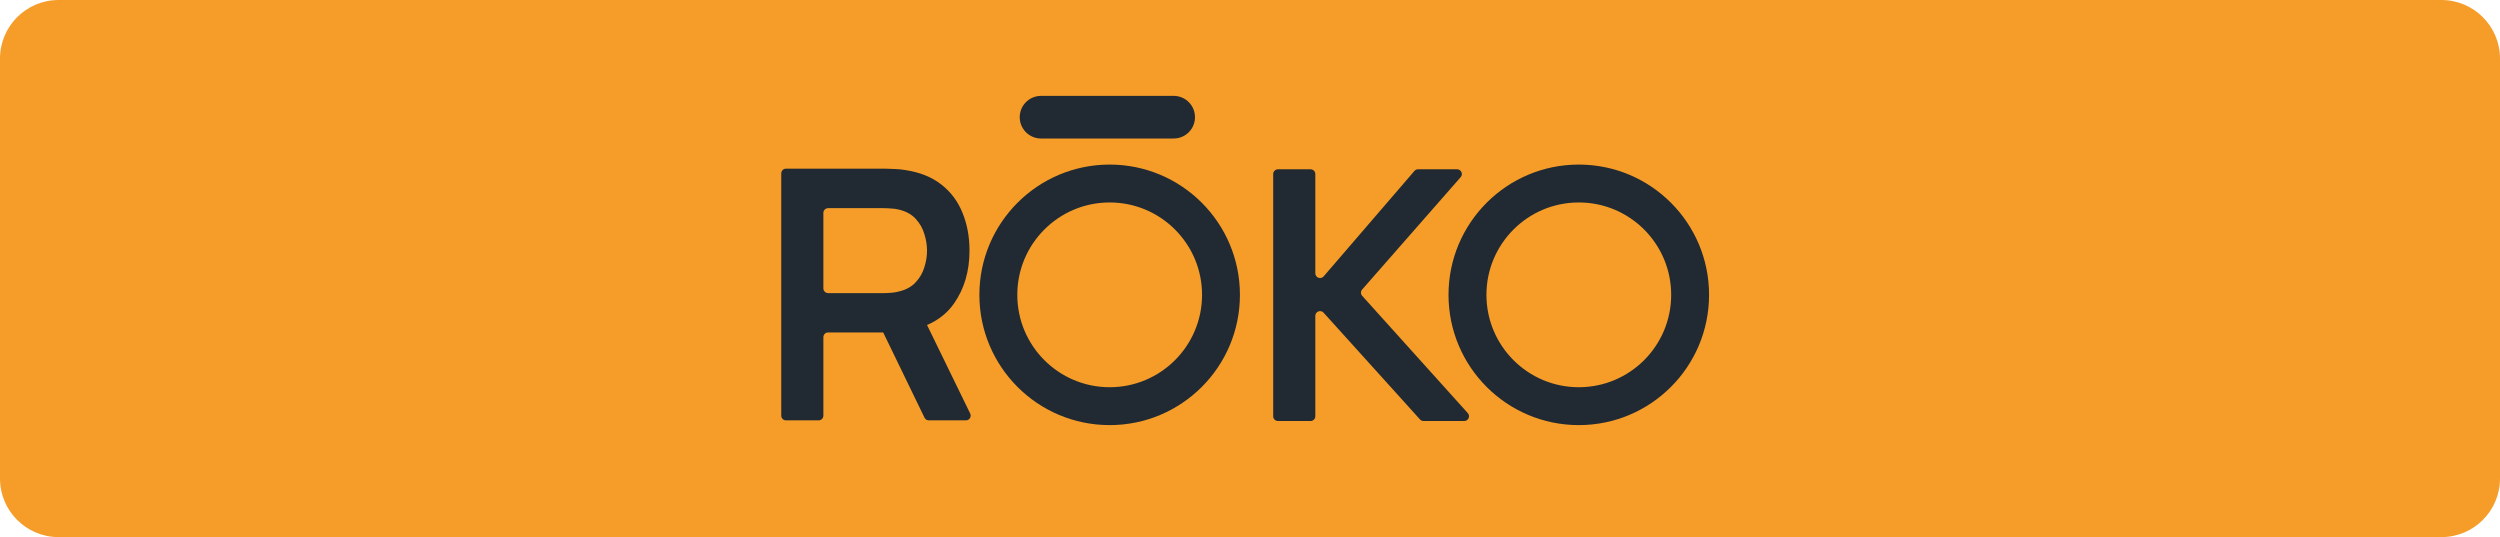 <svg width="256" height="55" viewBox="0 0 256 55" fill="none" xmlns="http://www.w3.org/2000/svg">
<path d="M0 6C0 2.686 2.686 0 6 0H250C253.314 0 256 2.686 256 6V49C256 52.314 253.314 55 250 55H6C2.686 55 0 52.314 0 49V6Z" fill="#F59D28"/>
<path d="M130.86 43.111C130.592 43.111 130.375 42.894 130.375 42.626V17.821C130.375 17.553 130.592 17.336 130.86 17.336H134.204C134.472 17.336 134.689 17.553 134.689 17.821V27.985C134.689 28.435 135.248 28.643 135.541 28.302L144.836 17.505C144.928 17.398 145.062 17.336 145.203 17.336H149.208C149.625 17.336 149.848 17.827 149.573 18.141L139.483 29.649C139.321 29.834 139.323 30.11 139.488 30.293L150.301 42.301C150.583 42.613 150.361 43.111 149.941 43.111H145.769C145.632 43.111 145.501 43.053 145.409 42.951L135.534 32.018C135.236 31.688 134.689 31.899 134.689 32.343V42.626C134.689 42.894 134.472 43.111 134.204 43.111H130.86Z" fill="#212A33"/>
<path d="M80.485 43.045C80.217 43.045 80 42.828 80 42.56V17.756C80 17.488 80.217 17.27 80.485 17.27H90.65C90.901 17.27 91.223 17.282 91.617 17.306C92.01 17.318 92.374 17.354 92.708 17.414C94.2 17.64 95.429 18.136 96.396 18.899C97.374 19.663 98.096 20.63 98.561 21.799C99.039 22.956 99.277 24.245 99.277 25.665C99.277 27.765 98.746 29.573 97.684 31.089C96.622 32.592 94.993 33.523 92.798 33.881L90.954 34.042H84.799C84.531 34.042 84.314 34.259 84.314 34.527V42.56C84.314 42.828 84.097 43.045 83.829 43.045H80.485ZM95.106 43.045C94.921 43.045 94.751 42.939 94.67 42.772L89.987 33.109C89.85 32.827 90.013 32.492 90.319 32.424L93.731 31.672C93.95 31.624 94.174 31.732 94.272 31.933L99.349 42.348C99.506 42.67 99.271 43.045 98.913 43.045H95.106ZM84.314 29.53C84.314 29.797 84.531 30.015 84.799 30.015H90.471C90.71 30.015 90.978 30.003 91.276 29.979C91.575 29.955 91.849 29.907 92.1 29.836C92.816 29.657 93.377 29.34 93.782 28.887C94.2 28.434 94.492 27.921 94.659 27.348C94.838 26.775 94.928 26.214 94.928 25.665C94.928 25.116 94.838 24.555 94.659 23.983C94.492 23.398 94.2 22.879 93.782 22.425C93.377 21.972 92.816 21.656 92.1 21.477C91.849 21.405 91.575 21.363 91.276 21.352C90.978 21.328 90.71 21.316 90.471 21.316H84.799C84.531 21.316 84.314 21.533 84.314 21.801V29.53Z" fill="#212A33"/>
<path fill-rule="evenodd" clip-rule="evenodd" d="M161.668 16.852C154.301 16.852 148.328 22.824 148.328 30.191C148.328 37.559 154.301 43.531 161.668 43.531C169.035 43.531 175.008 37.559 175.008 30.191C175.008 22.824 169.035 16.852 161.668 16.852ZM161.67 20.732C156.446 20.732 152.211 24.967 152.211 30.192C152.211 35.416 156.446 39.651 161.67 39.651C166.894 39.651 171.129 35.416 171.129 30.192C171.129 24.967 166.894 20.732 161.67 20.732Z" fill="#212A33"/>
<path fill-rule="evenodd" clip-rule="evenodd" d="M113.629 16.852C106.262 16.852 100.289 22.824 100.289 30.191C100.289 37.559 106.262 43.531 113.629 43.531C120.996 43.531 126.969 37.559 126.969 30.191C126.969 22.824 120.996 16.852 113.629 16.852ZM113.631 20.732C108.407 20.732 104.172 24.967 104.172 30.192C104.172 35.416 108.407 39.651 113.631 39.651C118.855 39.651 123.09 35.416 123.09 30.192C123.09 24.967 118.855 20.732 113.631 20.732Z" fill="#212A33"/>
<path d="M106.602 12L120.184 12" stroke="#212A33" stroke-width="4.366" stroke-linecap="round"/>
</svg>
